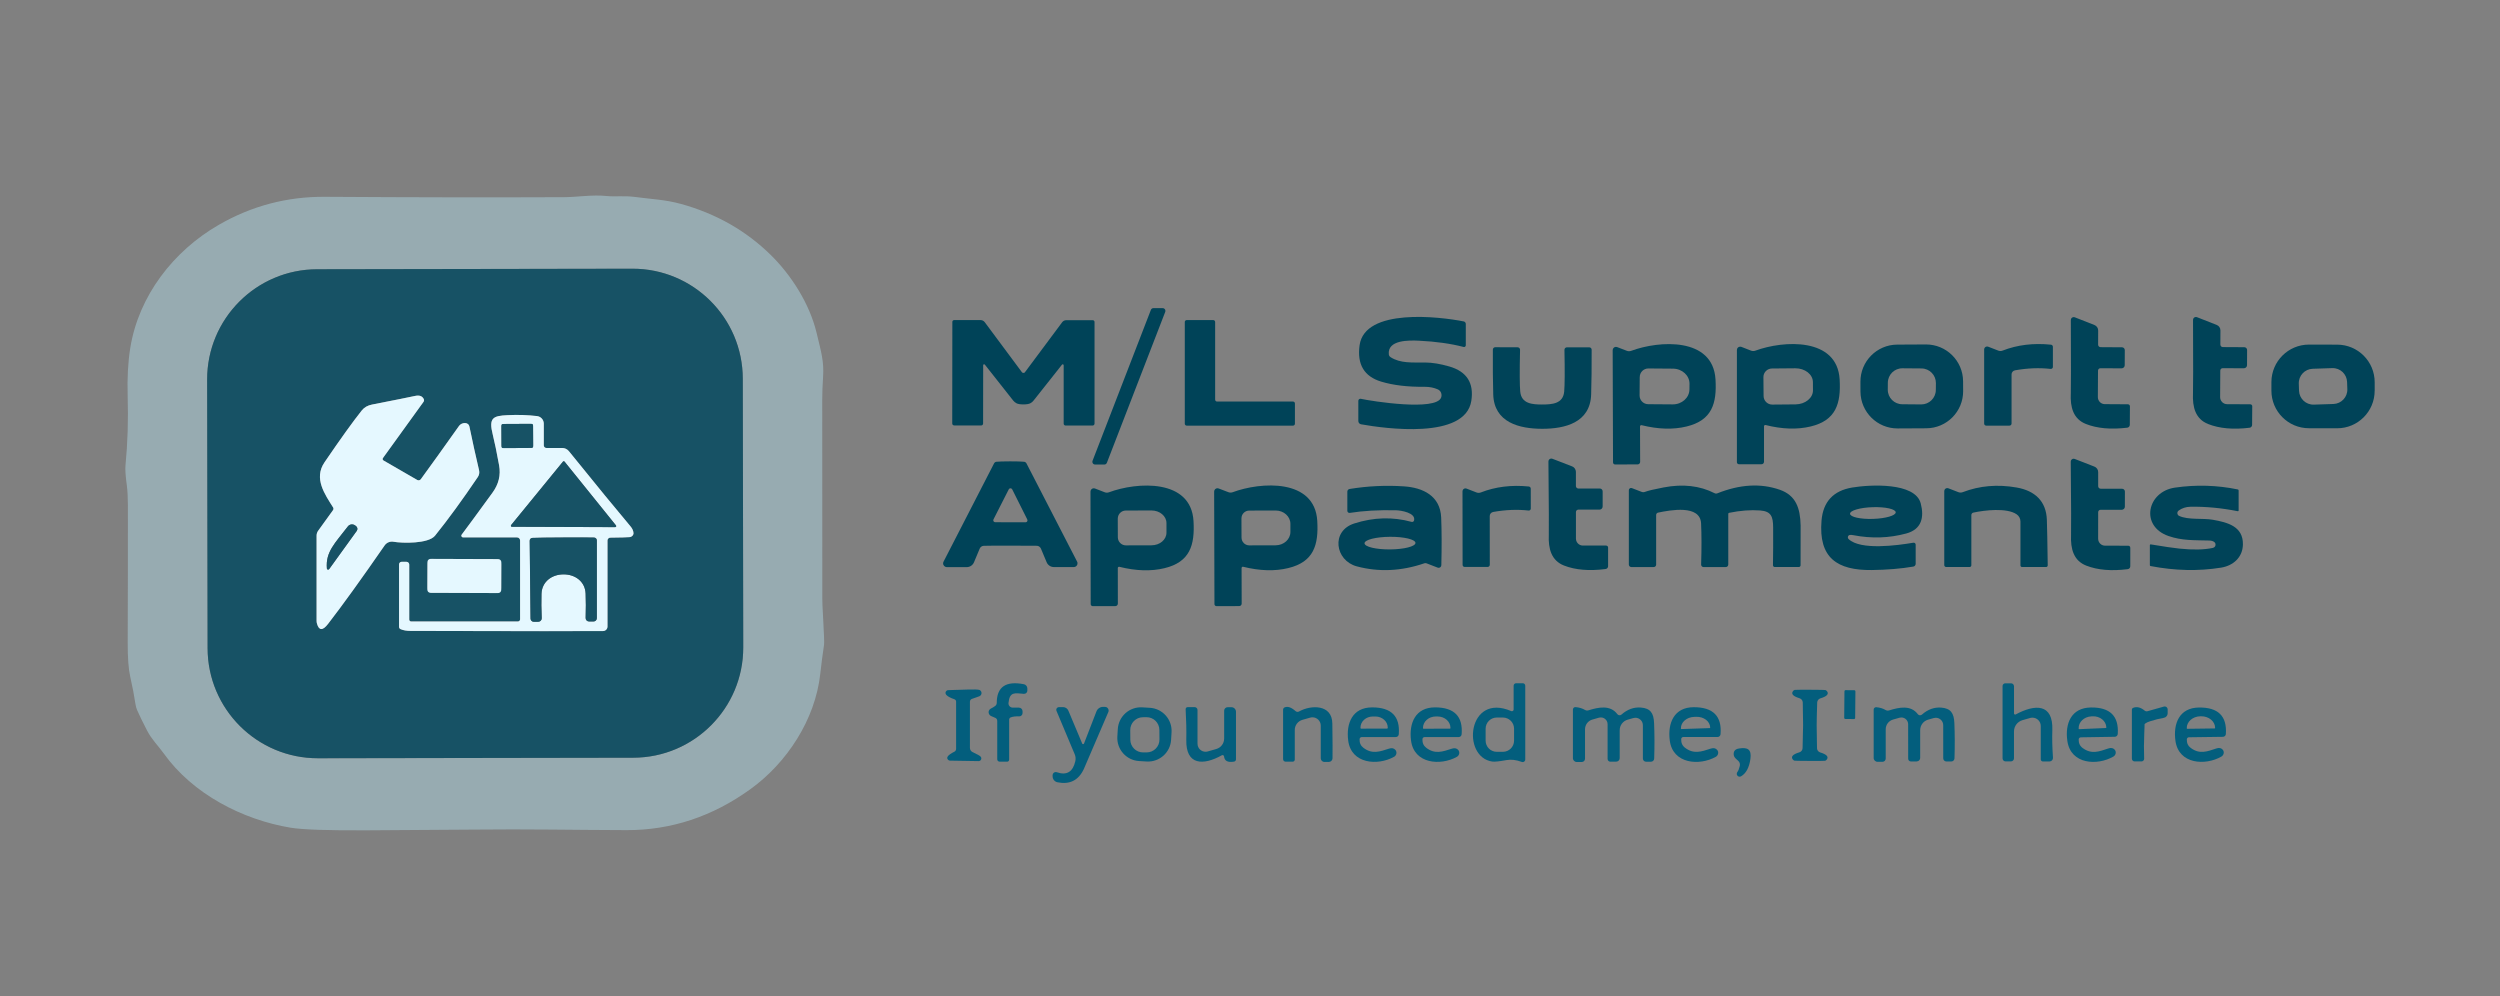 <svg xmlns="http://www.w3.org/2000/svg" width="133" height="53" viewBox="0 0 133 53" fill="none"><rect x="0" y="0" width="133" height="53" fill="#808080" stroke="none"/><g clip-path="url(#clip0_9_2164)"><path d="M43.838 34.306C43.758 34.847 43.691 35.363 43.638 35.851C43.372 38.274 41.87 40.583 39.912 41.99C37.895 43.443 35.702 44.168 33.336 44.163C30.628 44.157 28.09 44.101 25.151 44.135C24.292 44.145 22.42 44.157 19.535 44.173C17.441 44.184 16.081 44.138 15.456 44.033C12.898 43.606 10.252 42.241 8.709 40.081C8.418 39.672 8.077 39.353 7.825 38.866C7.592 38.418 7.417 38.057 7.298 37.784C7.254 37.684 7.225 37.579 7.209 37.472C7.143 37.024 7.049 36.535 6.929 36.006C6.836 35.594 6.791 34.987 6.794 34.186C6.803 31.762 6.806 29.326 6.804 26.878C6.803 26.447 6.784 26.095 6.747 25.821C6.678 25.32 6.655 24.966 6.676 24.759C6.791 23.585 6.83 22.355 6.792 21.073C6.764 20.112 6.81 19.256 6.931 18.508C7.378 15.737 9.228 13.352 11.632 11.966C13.382 10.955 15.268 10.456 17.289 10.47C22.029 10.501 26.27 10.507 30.012 10.49C30.658 10.488 31.542 10.35 32.237 10.425C32.743 10.479 33.195 10.4 33.787 10.479C34.633 10.592 35.395 10.619 36.231 10.85C38.1 11.368 39.691 12.273 41.005 13.565C42.091 14.631 43.07 16.151 43.444 17.714C43.687 18.726 43.845 19.225 43.787 20.07C43.758 20.492 43.743 20.898 43.743 21.289C43.748 28.303 43.75 31.831 43.747 31.875C43.742 31.952 43.76 32.357 43.801 33.09C43.841 33.8 43.854 34.206 43.839 34.305L43.838 34.306ZM39.516 20.147C39.511 16.91 36.881 14.29 33.644 14.296L16.871 14.325C13.634 14.33 11.014 16.96 11.019 20.197L11.044 34.488C11.049 37.726 13.679 40.345 16.916 40.34L33.689 40.311C36.926 40.305 39.546 37.676 39.541 34.439L39.516 20.147Z" fill="#97ABB1"></path><path d="M39.541 34.438C39.546 37.675 36.927 40.304 33.689 40.31L16.916 40.339C13.679 40.344 11.05 37.725 11.044 34.487L11.02 20.196C11.014 16.959 13.634 14.329 16.871 14.324L33.644 14.295C36.881 14.29 39.511 16.909 39.516 20.146L39.541 34.438ZM20.372 24.366L22.531 21.376C22.561 21.334 22.567 21.279 22.545 21.233C22.468 21.069 22.314 21.011 22.082 21.062C21.754 21.134 20.993 21.287 19.799 21.52C19.561 21.565 19.377 21.671 19.244 21.837C18.779 22.421 18.117 23.341 17.262 24.597C16.68 25.453 17.279 26.293 17.719 26.993C17.747 27.038 17.746 27.096 17.715 27.141L16.925 28.236C16.87 28.311 16.841 28.402 16.841 28.496V33.028C16.841 33.079 16.848 33.131 16.863 33.18C16.971 33.555 17.167 33.56 17.45 33.193C18.217 32.2 19.221 30.808 20.463 29.015C20.568 28.864 20.751 28.788 20.932 28.821C21.399 28.905 22.789 28.935 23.144 28.496C23.833 27.642 24.592 26.602 25.421 25.375C25.492 25.272 25.515 25.142 25.486 25.02C25.3 24.225 25.13 23.452 24.975 22.702C24.917 22.421 24.555 22.471 24.422 22.655C23.576 23.848 22.897 24.793 22.388 25.492C22.343 25.553 22.261 25.571 22.197 25.534L20.4 24.495C20.356 24.471 20.342 24.415 20.367 24.372C20.368 24.37 20.37 24.367 20.372 24.365L20.372 24.366ZM24.562 28.441C24.53 28.482 24.539 28.541 24.581 28.572C24.598 28.584 24.618 28.591 24.638 28.591H27.506C27.597 28.591 27.669 28.665 27.669 28.756V32.946C27.669 33.01 27.617 33.063 27.553 33.063H21.871C21.817 33.063 21.773 33.018 21.773 32.963V30.039C21.773 29.956 21.705 29.889 21.622 29.889H21.367C21.291 29.889 21.229 29.951 21.229 30.027V33.35C21.229 33.403 21.261 33.451 21.31 33.472C21.456 33.534 21.636 33.566 21.85 33.566C27.922 33.581 31.333 33.583 32.085 33.572C32.215 33.57 32.319 33.464 32.319 33.334V28.754C32.319 28.672 32.386 28.605 32.468 28.604C33.025 28.598 33.368 28.588 33.498 28.575C33.619 28.564 33.71 28.466 33.703 28.357C33.694 28.236 33.641 28.118 33.542 28.002C32.827 27.153 31.733 25.82 30.262 23.999C30.175 23.894 30.047 23.833 29.911 23.833H29.065C28.991 23.833 28.93 23.772 28.93 23.698V22.541C28.93 22.334 28.775 22.16 28.569 22.136C28.079 22.078 27.559 22.062 27.008 22.087C26.225 22.123 25.988 22.226 26.216 23.127C26.316 23.529 26.428 24.072 26.552 24.757C26.646 25.276 26.529 25.762 26.199 26.213C25.352 27.377 24.806 28.12 24.562 28.442V28.441ZM26.67 30.038C26.67 29.876 26.54 29.744 26.378 29.744L23.035 29.733C22.872 29.733 22.741 29.863 22.741 30.025L22.736 31.245C22.736 31.407 22.866 31.539 23.028 31.539L26.372 31.551C26.534 31.551 26.666 31.421 26.666 31.259L26.67 30.038Z" fill="#175265"></path><path d="M61.363 16.392H61.855C61.935 16.392 62.001 16.458 62.001 16.538C62.001 16.556 61.997 16.574 61.991 16.59L58.886 24.62C58.865 24.677 58.81 24.714 58.75 24.714H58.259C58.178 24.714 58.113 24.649 58.113 24.568C58.113 24.55 58.116 24.533 58.123 24.516L61.227 16.486C61.248 16.43 61.303 16.392 61.363 16.392Z" fill="#004358"></path><path d="M77.866 18.459C77.179 18.28 76.389 18.169 75.495 18.126C74.962 18.1 73.803 18.074 73.885 18.856C73.892 18.914 73.924 18.965 73.972 18.997C74.492 19.338 75.135 19.281 75.812 19.285C76.197 19.287 76.627 19.358 77.103 19.496C78.032 19.764 78.422 20.374 78.274 21.325C77.949 23.403 73.66 22.796 72.409 22.573C72.325 22.558 72.264 22.486 72.263 22.401V21.323C72.263 21.262 72.313 21.214 72.373 21.214C72.381 21.214 72.389 21.215 72.396 21.216C72.989 21.347 76.395 21.88 76.667 21.152C76.732 20.978 76.655 20.787 76.491 20.715C76.284 20.622 76.049 20.577 75.787 20.578C74.884 20.587 74.115 20.495 73.478 20.302C72.572 20.028 72.189 19.383 72.33 18.368C72.604 16.375 76.573 16.84 77.871 17.1C77.934 17.113 77.98 17.168 77.98 17.233V18.369C77.98 18.42 77.939 18.462 77.888 18.462C77.88 18.462 77.872 18.461 77.865 18.458L77.866 18.459Z" fill="#004358"></path><path d="M113.312 21.614L113.306 22.602C113.305 22.679 113.247 22.744 113.171 22.753C112.302 22.858 111.568 22.793 110.968 22.555C110.303 22.29 110.128 21.672 110.167 20.921C110.177 20.702 110.178 19.403 110.168 17.022C110.168 16.938 110.238 16.869 110.323 16.869C110.342 16.869 110.36 16.873 110.378 16.88L111.427 17.292C111.546 17.34 111.624 17.455 111.623 17.584L111.62 18.337C111.62 18.409 111.678 18.468 111.752 18.469L112.891 18.476C112.973 18.476 113.039 18.544 113.039 18.626L113.035 19.43C113.035 19.522 112.96 19.596 112.867 19.596L111.743 19.59C111.673 19.59 111.615 19.646 111.614 19.716L111.606 21.127C111.606 21.332 111.769 21.498 111.973 21.5L113.204 21.508C113.263 21.508 113.312 21.555 113.312 21.614Z" fill="#004358"></path><path d="M119.819 21.614L119.812 22.604C119.812 22.682 119.754 22.748 119.678 22.756C118.806 22.862 118.071 22.796 117.472 22.558C116.805 22.294 116.631 21.674 116.667 20.923C116.678 20.703 116.679 19.401 116.669 17.016C116.669 16.931 116.739 16.863 116.824 16.863C116.842 16.863 116.861 16.867 116.879 16.874L117.929 17.286C118.05 17.334 118.128 17.451 118.127 17.579L118.123 18.332C118.123 18.405 118.181 18.464 118.255 18.465L119.396 18.471C119.479 18.471 119.546 18.538 119.546 18.622C119.546 18.622 119.546 18.622 119.546 18.623L119.542 19.427C119.542 19.519 119.466 19.593 119.373 19.593L118.249 19.587C118.178 19.587 118.119 19.643 118.119 19.714C118.119 19.714 118.119 19.715 118.119 19.715L118.111 21.127C118.109 21.332 118.273 21.5 118.477 21.502C118.477 21.502 118.478 21.502 118.479 21.502L119.713 21.508C119.773 21.508 119.821 21.555 119.821 21.614H119.819Z" fill="#004358"></path><path d="M63.031 22.541V17.13C63.031 17.074 63.076 17.028 63.133 17.028H64.544C64.6 17.028 64.646 17.073 64.646 17.13V21.261C64.646 21.317 64.691 21.363 64.748 21.363H68.789C68.844 21.363 68.89 21.408 68.89 21.464V22.542C68.89 22.598 68.845 22.644 68.789 22.644H63.133C63.077 22.644 63.031 22.599 63.031 22.542V22.541Z" fill="#004358"></path><path d="M54.446 19.84C54.463 19.84 54.478 19.838 54.492 19.832C54.505 19.827 54.516 19.817 54.526 19.804C55.413 18.616 56.073 17.73 56.507 17.144C56.557 17.075 56.638 17.035 56.723 17.034H58.134C58.186 17.034 58.229 17.076 58.229 17.128V22.534C58.229 22.592 58.183 22.639 58.126 22.639H56.689C56.633 22.639 56.587 22.593 56.587 22.536V19.43C56.587 19.402 56.565 19.381 56.537 19.381C56.522 19.381 56.507 19.388 56.498 19.4L54.989 21.306C54.943 21.364 54.885 21.414 54.819 21.45C54.741 21.494 54.616 21.515 54.444 21.515C54.273 21.515 54.147 21.494 54.069 21.45C54.004 21.414 53.945 21.364 53.899 21.306L52.394 19.398C52.376 19.377 52.344 19.373 52.323 19.391C52.312 19.4 52.305 19.413 52.305 19.426L52.301 22.532C52.301 22.589 52.256 22.635 52.199 22.635L50.762 22.633C50.705 22.633 50.659 22.587 50.659 22.529L50.665 17.122C50.665 17.07 50.708 17.028 50.76 17.028L52.171 17.029C52.257 17.029 52.337 17.071 52.388 17.14C52.822 17.727 53.481 18.614 54.366 19.802C54.375 19.816 54.386 19.825 54.399 19.831C54.413 19.836 54.428 19.838 54.445 19.838L54.446 19.84Z" fill="#004358"></path><path d="M87.335 22.62C87.299 22.61 87.262 22.633 87.252 22.669C87.25 22.675 87.249 22.681 87.249 22.686L87.256 24.574C87.256 24.647 87.196 24.706 87.124 24.706L85.923 24.71C85.863 24.71 85.814 24.662 85.813 24.602L85.794 18.631C85.793 18.534 85.87 18.455 85.966 18.453C85.988 18.453 86.011 18.457 86.032 18.465L86.547 18.663C86.621 18.692 86.703 18.692 86.777 18.665C88.264 18.11 91.132 17.925 91.265 20.186C91.341 21.465 91.079 22.362 89.723 22.69C89.013 22.863 88.217 22.839 87.335 22.62ZM87.233 20.058L87.226 21.04C87.225 21.294 87.429 21.502 87.683 21.503L88.989 21.513C89.476 21.516 89.874 21.161 89.878 20.719L89.882 20.418C89.885 19.977 89.491 19.616 89.003 19.612C89.003 19.612 89.003 19.612 89.002 19.612L87.696 19.602C87.442 19.601 87.235 19.805 87.234 20.059L87.233 20.058Z" fill="#004358"></path><path d="M93.931 22.612C93.895 22.602 93.858 22.625 93.848 22.661C93.846 22.667 93.845 22.673 93.845 22.679V24.566C93.845 24.639 93.786 24.698 93.713 24.698H92.513C92.452 24.698 92.403 24.649 92.403 24.588V18.617C92.403 18.521 92.48 18.443 92.576 18.442C92.598 18.442 92.62 18.445 92.641 18.453L93.156 18.654C93.23 18.682 93.313 18.683 93.386 18.655C94.874 18.106 97.742 17.93 97.87 20.191C97.941 21.47 97.677 22.366 96.32 22.69C95.609 22.86 94.813 22.834 93.932 22.612H93.931ZM93.814 20.066L93.823 21.068C93.825 21.322 94.032 21.526 94.286 21.524L95.523 21.513C96.038 21.509 96.454 21.173 96.45 20.763L96.447 20.326C96.443 19.916 96.022 19.588 95.507 19.593L94.269 19.604C94.015 19.606 93.811 19.813 93.813 20.067L93.814 20.066Z" fill="#004358"></path><path d="M104.439 20.806C104.444 21.893 103.568 22.779 102.481 22.785L100.956 22.793C99.869 22.798 98.984 21.922 98.977 20.835L98.975 20.312C98.969 19.225 99.846 18.339 100.932 18.333L102.457 18.325C103.544 18.32 104.43 19.196 104.436 20.283L104.439 20.806ZM102.99 20.381C102.993 19.954 102.65 19.605 102.224 19.601L101.213 19.593C100.785 19.589 100.437 19.932 100.433 20.359L100.43 20.726C100.426 21.154 100.769 21.502 101.196 21.506L102.207 21.515C102.634 21.518 102.983 21.175 102.986 20.748L102.99 20.381Z" fill="#004358"></path><path d="M109.101 19.627C108.494 19.558 107.859 19.583 107.197 19.701C107.092 19.721 107.015 19.812 107.015 19.918V22.532C107.015 22.594 106.965 22.644 106.903 22.644H105.666C105.606 22.644 105.557 22.595 105.557 22.536V18.59C105.557 18.503 105.627 18.433 105.714 18.433C105.734 18.433 105.753 18.437 105.771 18.444L106.31 18.653C106.384 18.681 106.466 18.681 106.541 18.651C107.32 18.346 108.176 18.242 109.111 18.337C109.169 18.343 109.214 18.392 109.214 18.451V19.522C109.214 19.578 109.168 19.625 109.111 19.625C109.107 19.625 109.103 19.625 109.099 19.625L109.101 19.627Z" fill="#004358"></path><path d="M126.332 20.792C126.33 21.894 125.434 22.787 124.332 22.785L122.832 22.782C121.73 22.78 120.838 21.885 120.839 20.782V20.325C120.842 19.223 121.738 18.331 122.84 18.332L124.34 18.335C125.442 18.337 126.334 19.232 126.333 20.335V20.792H126.332ZM124.865 20.323C124.851 19.901 124.498 19.57 124.077 19.584L123.034 19.619C122.613 19.633 122.282 19.986 122.296 20.408L122.308 20.788C122.323 21.209 122.676 21.54 123.097 21.526L124.14 21.492C124.561 21.478 124.892 21.125 124.878 20.703L124.865 20.323Z" fill="#004358"></path><path d="M82.044 21.519C82.567 21.519 83.153 21.485 83.215 20.834C83.246 20.496 83.251 19.755 83.229 18.611C83.227 18.539 83.284 18.48 83.355 18.478C83.356 18.478 83.357 18.478 83.359 18.478H84.549C84.619 18.478 84.676 18.535 84.676 18.605C84.679 19.525 84.67 20.319 84.649 20.986C84.603 22.494 83.244 22.814 82.042 22.812C80.841 22.81 79.483 22.487 79.44 20.98C79.421 20.313 79.414 19.518 79.42 18.599C79.42 18.529 79.476 18.472 79.546 18.472L80.737 18.476C80.808 18.476 80.867 18.534 80.867 18.606C80.867 18.607 80.867 18.608 80.867 18.609C80.841 19.754 80.845 20.494 80.876 20.832C80.937 21.482 81.522 21.52 82.045 21.52L82.044 21.519Z" fill="#004358"></path><path d="M20.4 24.496L22.198 25.535C22.262 25.572 22.344 25.554 22.388 25.493C22.899 24.794 23.577 23.848 24.423 22.656C24.556 22.471 24.918 22.422 24.976 22.703C25.13 23.453 25.3 24.226 25.487 25.021C25.516 25.143 25.492 25.273 25.422 25.376C24.593 26.603 23.833 27.643 23.145 28.497C22.79 28.936 21.401 28.905 20.932 28.821C20.752 28.789 20.569 28.865 20.463 29.016C19.222 30.809 18.218 32.201 17.451 33.193C17.168 33.56 16.972 33.555 16.864 33.181C16.849 33.132 16.842 33.08 16.842 33.029V28.497C16.842 28.403 16.871 28.312 16.926 28.236L17.715 27.142C17.747 27.097 17.749 27.039 17.72 26.994C17.279 26.294 16.68 25.454 17.262 24.598C18.118 23.342 18.779 22.422 19.245 21.838C19.377 21.672 19.561 21.566 19.799 21.521C20.993 21.287 21.755 21.135 22.083 21.063C22.314 21.013 22.469 21.07 22.546 21.234C22.567 21.28 22.562 21.335 22.532 21.377L20.373 24.367C20.345 24.408 20.354 24.465 20.395 24.493C20.397 24.495 20.4 24.495 20.401 24.497L20.4 24.496ZM17.51 30.277L18.981 28.239C19.038 28.159 19.021 28.046 18.939 27.987L18.887 27.949C18.765 27.861 18.596 27.887 18.505 28.006C17.819 28.904 17.314 29.354 17.389 30.243C17.391 30.279 17.424 30.306 17.46 30.304C17.48 30.302 17.498 30.292 17.509 30.276L17.51 30.277Z" fill="#E5F8FF"></path><path d="M24.562 28.441C24.806 28.12 25.351 27.377 26.199 26.212C26.529 25.761 26.647 25.276 26.552 24.756C26.428 24.071 26.317 23.528 26.216 23.126C25.988 22.224 26.226 22.122 27.008 22.086C27.559 22.06 28.079 22.077 28.569 22.135C28.776 22.159 28.93 22.333 28.93 22.541V23.697C28.93 23.771 28.991 23.832 29.065 23.832H29.911C30.046 23.832 30.175 23.893 30.262 23.998C31.733 25.819 32.826 27.152 33.542 28.001C33.64 28.117 33.694 28.236 33.702 28.356C33.71 28.466 33.62 28.563 33.498 28.575C33.368 28.587 33.025 28.597 32.468 28.603C32.386 28.603 32.319 28.671 32.319 28.753V33.333C32.319 33.463 32.215 33.569 32.085 33.571C31.333 33.582 27.922 33.58 21.85 33.565C21.637 33.565 21.456 33.534 21.309 33.471C21.261 33.45 21.229 33.402 21.229 33.349V30.026C21.229 29.95 21.291 29.888 21.367 29.888H21.622C21.705 29.888 21.772 29.955 21.772 30.038V32.962C21.772 33.017 21.817 33.062 21.871 33.062H27.553C27.617 33.062 27.669 33.01 27.669 32.945V28.755C27.669 28.664 27.596 28.59 27.506 28.59H24.638C24.586 28.59 24.543 28.548 24.543 28.496C24.543 28.475 24.55 28.456 24.562 28.44V28.441ZM28.36 22.682C28.36 22.608 28.299 22.548 28.224 22.549L26.807 22.555C26.733 22.555 26.673 22.617 26.674 22.691L26.679 23.705C26.679 23.779 26.74 23.84 26.814 23.839L28.231 23.832C28.306 23.832 28.366 23.771 28.365 23.696L28.36 22.682ZM27.191 27.934C27.172 27.958 27.175 27.992 27.199 28.012C27.209 28.02 27.221 28.024 27.234 28.024L32.728 28.043C32.759 28.043 32.783 28.018 32.783 27.987C32.783 27.974 32.778 27.962 32.77 27.952L30.035 24.559C30.015 24.535 29.981 24.531 29.957 24.55C29.954 24.552 29.952 24.555 29.949 24.557L27.191 27.933L27.191 27.934ZM29.976 30.556C30.599 30.552 31.128 30.937 31.154 31.576C31.17 31.966 31.171 32.399 31.156 32.874C31.153 32.975 31.231 33.059 31.332 33.062C31.334 33.062 31.337 33.062 31.338 33.062H31.577C31.674 33.062 31.753 32.984 31.753 32.886V28.749C31.753 28.667 31.688 28.6 31.607 28.598C31.361 28.59 30.814 28.589 29.965 28.594C29.118 28.598 28.57 28.605 28.323 28.616C28.243 28.62 28.18 28.687 28.181 28.768L28.225 32.906C28.225 33.003 28.306 33.081 28.403 33.08L28.641 33.077C28.742 33.077 28.822 32.993 28.822 32.892C28.822 32.891 28.822 32.888 28.822 32.886C28.801 32.411 28.798 31.978 28.809 31.589C28.829 30.949 29.353 30.559 29.977 30.556H29.976Z" fill="#E5F8FF"></path><path d="M28.284 22.548L26.748 22.556C26.706 22.556 26.673 22.59 26.673 22.631L26.679 23.764C26.679 23.806 26.713 23.839 26.755 23.839L28.29 23.831C28.332 23.831 28.365 23.797 28.365 23.755L28.359 22.623C28.359 22.581 28.325 22.547 28.284 22.548Z" fill="#175265"></path><path d="M85.551 29.13V30.121C85.551 30.198 85.493 30.264 85.416 30.273C84.546 30.384 83.81 30.322 83.209 30.088C82.54 29.827 82.363 29.208 82.396 28.456C82.406 28.236 82.398 26.934 82.376 24.549C82.376 24.465 82.444 24.395 82.529 24.395C82.548 24.395 82.567 24.398 82.585 24.405L83.638 24.812C83.758 24.859 83.838 24.975 83.838 25.104V25.857C83.838 25.93 83.897 25.989 83.97 25.989H85.111C85.194 25.989 85.261 26.057 85.261 26.14V26.945C85.261 27.037 85.186 27.112 85.093 27.112H83.969C83.898 27.112 83.84 27.169 83.84 27.24V28.653C83.84 28.858 84.006 29.024 84.209 29.024H85.444C85.503 29.024 85.552 29.072 85.552 29.13H85.551Z" fill="#004358"></path><path d="M113.332 29.138L113.331 30.127C113.331 30.205 113.272 30.27 113.196 30.279C112.327 30.389 111.592 30.327 110.992 30.092C110.322 29.831 110.147 29.213 110.18 28.46C110.191 28.242 110.185 26.941 110.164 24.559C110.164 24.474 110.232 24.405 110.317 24.404C110.337 24.404 110.355 24.408 110.374 24.415L111.424 24.824C111.544 24.871 111.623 24.987 111.623 25.115V25.866C111.623 25.94 111.682 25.999 111.755 25.999L112.894 26.001C112.978 26.001 113.045 26.068 113.045 26.151L113.043 26.955C113.043 27.047 112.968 27.121 112.875 27.121L111.751 27.12C111.68 27.12 111.623 27.177 111.623 27.248L111.621 28.66C111.621 28.864 111.786 29.03 111.99 29.03L113.223 29.032C113.282 29.032 113.331 29.08 113.331 29.138H113.332Z" fill="#004358"></path><path d="M53.744 24.544C54.098 24.544 54.343 24.551 54.482 24.566C54.536 24.572 54.583 24.604 54.608 24.652L57.302 29.878C57.353 29.976 57.315 30.095 57.217 30.145C57.189 30.16 57.157 30.168 57.125 30.168H56.067C55.898 30.168 55.747 30.067 55.682 29.913L55.377 29.185C55.339 29.098 55.255 29.038 55.16 29.035C55.043 29.03 54.573 29.029 53.749 29.029C52.925 29.029 52.454 29.031 52.337 29.037C52.242 29.041 52.157 29.099 52.12 29.187L51.816 29.914C51.751 30.069 51.599 30.171 51.431 30.171H50.373C50.262 30.171 50.173 30.081 50.173 29.972C50.173 29.941 50.18 29.911 50.195 29.883L52.884 24.653C52.908 24.605 52.955 24.573 53.009 24.566C53.147 24.552 53.393 24.545 53.746 24.544H53.744ZM52.854 27.631C52.828 27.681 52.848 27.744 52.898 27.77C52.913 27.778 52.929 27.782 52.946 27.782L54.559 27.786C54.616 27.786 54.662 27.74 54.662 27.682C54.662 27.666 54.659 27.651 54.651 27.636L53.85 26.035C53.824 25.983 53.763 25.963 53.712 25.988C53.692 25.997 53.676 26.013 53.666 26.033L52.854 27.63V27.631Z" fill="#004358"></path><path d="M27.191 27.934L29.95 24.558C29.97 24.535 30.005 24.533 30.028 24.552C30.03 24.555 30.033 24.557 30.035 24.56L32.77 27.953C32.79 27.977 32.786 28.012 32.762 28.031C32.752 28.039 32.74 28.044 32.728 28.044L27.234 28.025C27.203 28.025 27.179 28 27.179 27.969C27.179 27.957 27.183 27.944 27.191 27.935V27.934Z" fill="#175265"></path><path d="M66.138 30.152C66.102 30.143 66.065 30.165 66.055 30.201C66.053 30.207 66.052 30.214 66.052 30.219L66.057 32.111C66.057 32.184 65.999 32.243 65.927 32.244C65.927 32.244 65.926 32.244 65.925 32.244L64.718 32.247C64.658 32.247 64.609 32.199 64.609 32.138L64.593 26.149C64.593 26.051 64.673 25.974 64.77 25.974C64.79 25.974 64.811 25.978 64.83 25.986L65.349 26.184C65.423 26.212 65.505 26.213 65.579 26.186C67.07 25.63 69.946 25.446 70.079 27.713C70.153 28.996 69.891 29.896 68.531 30.223C67.818 30.396 67.019 30.372 66.136 30.152L66.138 30.152ZM66.045 27.575L66.049 28.601C66.049 28.828 66.233 29.014 66.461 29.014L67.866 29.01C68.299 29.009 68.649 28.691 68.65 28.3V27.869C68.65 27.477 68.298 27.159 67.866 27.159C67.866 27.159 67.865 27.159 67.864 27.159L66.458 27.163C66.231 27.163 66.046 27.347 66.046 27.575L66.045 27.575Z" fill="#004358"></path><path d="M75.227 27.689C75.335 27.284 74.537 27.152 74.265 27.146C73.342 27.126 72.524 27.173 71.809 27.286C71.748 27.296 71.689 27.253 71.679 27.19C71.679 27.185 71.678 27.179 71.678 27.174V26.156C71.678 26.085 71.729 26.024 71.8 26.013C72.761 25.856 73.727 25.81 74.696 25.875C75.698 25.942 76.623 26.376 76.671 27.536C76.7 28.257 76.703 29.101 76.679 30.068C76.677 30.147 76.612 30.21 76.534 30.208C76.517 30.208 76.5 30.205 76.484 30.198L75.89 29.968C75.853 29.955 75.813 29.954 75.776 29.967C74.549 30.388 73.351 30.443 72.18 30.13C71.028 29.821 70.789 28.25 72.048 27.848C73.083 27.516 74.099 27.489 75.097 27.764C75.153 27.779 75.212 27.746 75.227 27.69C75.227 27.69 75.227 27.69 75.227 27.689ZM75.303 28.884C75.302 28.698 74.694 28.552 73.945 28.558C73.197 28.563 72.591 28.718 72.593 28.903C72.594 29.089 73.202 29.235 73.95 29.229C74.698 29.224 75.304 29.069 75.303 28.884Z" fill="#004358"></path><path d="M95.792 30.071C95.792 30.124 95.747 30.166 95.695 30.166H94.416C94.364 30.166 94.322 30.123 94.322 30.071C94.322 30.071 94.322 30.07 94.322 30.069C94.332 29.45 94.336 28.779 94.331 28.055C94.328 27.476 94.222 27.203 93.646 27.157C93.139 27.118 92.586 27.16 91.985 27.283C91.961 27.29 91.944 27.31 91.944 27.334V30.036C91.944 30.108 91.884 30.168 91.811 30.168H90.628C90.558 30.168 90.5 30.11 90.5 30.039C90.5 30.037 90.5 30.036 90.5 30.035C90.527 29.189 90.526 28.459 90.498 27.848C90.452 26.832 88.857 27.138 88.209 27.271C88.15 27.283 88.108 27.335 88.107 27.396V30.04C88.107 30.11 88.049 30.167 87.979 30.167H86.786C86.713 30.167 86.654 30.107 86.654 30.035V26.081C86.654 26.014 86.708 25.96 86.774 25.96C86.788 25.96 86.803 25.963 86.817 25.968L87.335 26.168C87.392 26.19 87.456 26.19 87.513 26.168C87.672 26.106 88.001 26.027 88.501 25.932C89.525 25.735 90.429 25.837 91.215 26.238C91.262 26.262 91.318 26.265 91.366 26.244C92.564 25.765 93.67 25.701 94.683 26.054C95.535 26.351 95.774 27.019 95.793 27.957C95.794 28.032 95.794 28.736 95.791 30.069L95.792 30.071Z" fill="#004358"></path><path d="M98.401 28.461C98.333 28.478 98.293 28.547 98.309 28.616C98.316 28.639 98.327 28.66 98.345 28.677C98.976 29.287 100.95 29.016 101.79 28.872C101.848 28.862 101.903 28.901 101.912 28.959C101.913 28.965 101.914 28.971 101.914 28.977V29.993C101.914 30.067 101.862 30.13 101.79 30.142C101.141 30.254 100.405 30.315 99.585 30.326C97.734 30.348 96.74 29.679 96.905 27.696C96.989 26.69 97.534 26.104 98.539 25.936C99.477 25.78 101.888 25.646 102.183 26.782C102.375 27.52 102.235 28.158 101.411 28.382C100.502 28.628 99.564 28.659 98.599 28.472C98.51 28.455 98.445 28.451 98.402 28.462L98.401 28.461ZM100.852 27.255C100.847 27.082 100.298 26.96 99.627 26.982C98.956 27.003 98.416 27.159 98.422 27.332C98.427 27.505 98.976 27.627 99.647 27.605C100.317 27.584 100.857 27.427 100.852 27.255Z" fill="#004358"></path><path d="M104.78 30.165H103.535C103.48 30.165 103.435 30.12 103.435 30.065V26.126C103.435 26.037 103.507 25.965 103.596 25.966C103.615 25.966 103.634 25.97 103.652 25.977L104.185 26.183C104.26 26.212 104.343 26.212 104.418 26.183C105.313 25.839 106.27 25.757 107.288 25.936C108.258 26.107 108.857 26.662 108.893 27.65C108.908 28.072 108.923 28.882 108.939 30.077C108.939 30.125 108.902 30.165 108.854 30.166C108.854 30.166 108.853 30.166 108.852 30.166H107.575C107.527 30.166 107.488 30.127 107.488 30.079V27.744C107.488 27.59 107.412 27.447 107.285 27.361C106.762 27.002 105.575 27.141 104.981 27.271C104.92 27.283 104.876 27.338 104.876 27.401V30.071C104.876 30.123 104.834 30.166 104.782 30.166L104.78 30.165Z" fill="#004358"></path><path d="M119.055 26.04C119.078 26.046 119.095 26.066 119.095 26.09V27.16C119.095 27.181 119.079 27.197 119.058 27.197C119.055 27.197 119.053 27.197 119.051 27.197C118.185 27.025 117.347 26.946 116.535 26.959C116.292 26.964 116.081 27.032 115.902 27.164C115.828 27.218 115.812 27.32 115.866 27.394C115.882 27.416 115.904 27.434 115.929 27.445C116.411 27.672 117.196 27.558 117.715 27.65C118.513 27.79 119.337 28.006 119.323 28.959C119.313 29.664 118.792 30.098 118.16 30.199C116.958 30.392 115.707 30.364 114.408 30.114C114.387 30.11 114.372 30.091 114.372 30.069V29.001C114.372 28.979 114.388 28.961 114.411 28.961C114.413 28.961 114.415 28.961 114.418 28.961C115.12 29.079 115.63 29.153 115.949 29.186C116.672 29.261 117.265 29.248 117.728 29.148C117.824 29.127 117.885 29.033 117.864 28.936C117.855 28.897 117.833 28.861 117.801 28.836C117.737 28.786 117.646 28.759 117.527 28.756C116.723 28.734 116.085 28.766 115.366 28.517C113.843 27.991 114.219 26.157 115.709 25.941C116.834 25.778 117.95 25.811 119.056 26.039L119.055 26.04Z" fill="#004358"></path><path d="M59.553 30.154C59.516 30.145 59.479 30.167 59.469 30.203C59.468 30.209 59.467 30.215 59.467 30.221L59.47 32.113C59.47 32.185 59.411 32.245 59.339 32.245L58.136 32.248C58.076 32.248 58.026 32.2 58.025 32.14C58.025 32.14 58.025 32.139 58.025 32.139L58.014 26.153C58.014 26.056 58.092 25.977 58.188 25.976C58.21 25.976 58.231 25.98 58.252 25.988L58.769 26.188C58.844 26.217 58.926 26.217 59 26.189C60.489 25.634 63.364 25.454 63.495 27.721C63.57 29.003 63.305 29.901 61.948 30.228C61.234 30.4 60.436 30.375 59.553 30.155V30.154ZM59.465 27.59L59.469 28.584C59.469 28.821 59.661 29.014 59.898 29.014L61.263 29.01C61.702 29.009 62.056 28.709 62.056 28.34V27.827C62.056 27.457 61.701 27.157 61.262 27.157H61.26L59.895 27.16C59.658 27.16 59.466 27.352 59.466 27.59H59.465Z" fill="#004358"></path><path d="M81.437 27.058C81.437 27.114 81.392 27.161 81.336 27.161C81.333 27.161 81.328 27.161 81.325 27.161C80.721 27.094 80.091 27.119 79.434 27.237C79.33 27.257 79.254 27.347 79.254 27.453L79.257 30.047C79.257 30.108 79.21 30.159 79.148 30.16C79.148 30.16 79.147 30.16 79.146 30.16L77.919 30.161C77.859 30.161 77.81 30.113 77.81 30.053L77.805 26.136C77.805 26.05 77.876 25.981 77.963 25.981C77.981 25.981 78 25.985 78.018 25.992L78.553 26.2C78.627 26.227 78.709 26.227 78.783 26.197C79.556 25.895 80.406 25.789 81.335 25.882C81.392 25.889 81.436 25.937 81.436 25.995L81.438 27.058H81.437Z" fill="#004358"></path><path d="M17.51 30.277C17.489 30.307 17.447 30.314 17.417 30.292C17.401 30.281 17.391 30.263 17.39 30.244C17.315 29.354 17.819 28.905 18.506 28.006C18.597 27.887 18.766 27.862 18.888 27.95L18.94 27.988C19.021 28.047 19.039 28.159 18.982 28.24L17.511 30.278L17.51 30.277Z" fill="#175265"></path><path d="M29.964 28.595C30.813 28.59 31.36 28.591 31.606 28.599C31.687 28.601 31.752 28.668 31.752 28.75V32.887C31.752 32.985 31.673 33.063 31.576 33.063H31.338C31.237 33.063 31.155 32.982 31.155 32.881C31.155 32.879 31.155 32.877 31.155 32.875C31.171 32.4 31.17 31.967 31.154 31.577C31.127 30.938 30.599 30.553 29.975 30.557C29.351 30.561 28.828 30.95 28.807 31.59C28.795 31.979 28.799 32.412 28.819 32.887C28.823 32.988 28.745 33.073 28.645 33.078C28.643 33.078 28.64 33.078 28.638 33.078L28.4 33.081C28.303 33.081 28.223 33.004 28.223 32.907L28.178 28.769C28.177 28.688 28.24 28.62 28.321 28.617C28.568 28.606 29.116 28.599 29.962 28.595H29.964Z" fill="#175265"></path><path d="M22.741 29.896L22.735 31.375C22.735 31.465 22.808 31.538 22.899 31.539L26.502 31.551C26.592 31.552 26.665 31.479 26.666 31.388L26.671 29.909C26.671 29.819 26.598 29.745 26.508 29.745L22.905 29.733C22.814 29.732 22.741 29.805 22.741 29.896Z" fill="#E5F8FF"></path><path d="M81.145 40.404C81.145 40.481 81.083 40.544 81.007 40.544C80.99 40.544 80.973 40.54 80.957 40.534C80.663 40.423 80.388 40.391 80.131 40.439C79.755 40.508 79.507 40.533 79.388 40.515C77.736 40.276 78.079 36.831 80.394 37.829C80.443 37.849 80.498 37.827 80.518 37.78C80.522 37.768 80.525 37.756 80.525 37.743V36.479C80.525 36.407 80.583 36.349 80.655 36.349H81.014C81.086 36.349 81.144 36.407 81.144 36.479V40.404H81.145ZM80.548 38.766C80.548 38.439 80.282 38.173 79.955 38.173H79.628C79.301 38.173 79.035 38.439 79.035 38.766V39.404C79.035 39.731 79.301 39.996 79.628 39.996H79.955C80.282 39.996 80.548 39.731 80.548 39.404V38.766Z" fill="#035E7D"></path><path d="M53.578 40.521H53.181C53.111 40.521 53.053 40.464 53.053 40.393V38.347C53.053 38.28 53.014 38.218 52.953 38.192C52.915 38.175 52.843 38.144 52.736 38.098C52.622 38.05 52.565 37.92 52.609 37.809C52.628 37.759 52.665 37.72 52.712 37.697C52.798 37.656 52.875 37.609 52.945 37.556C52.997 37.518 53.027 37.457 53.027 37.394C53.028 36.544 53.509 36.213 54.469 36.4C54.577 36.421 54.654 36.515 54.655 36.625V36.74C54.655 36.836 54.577 36.913 54.481 36.912C54.476 36.912 54.472 36.912 54.467 36.912C53.991 36.87 53.709 36.788 53.652 37.399C53.641 37.524 53.733 37.633 53.858 37.645C53.864 37.645 53.871 37.646 53.878 37.646H54.207C54.314 37.646 54.4 37.733 54.4 37.841V37.934C54.4 38.032 54.321 38.111 54.224 38.111C54.221 38.111 54.219 38.111 54.216 38.111C54.032 38.103 53.883 38.122 53.769 38.166C53.719 38.185 53.687 38.233 53.687 38.285V40.413C53.687 40.474 53.638 40.523 53.577 40.523L53.578 40.521Z" fill="#035E7D"></path><path d="M107.145 37.954C107.145 37.988 107.174 38.015 107.208 38.015C107.218 38.015 107.228 38.012 107.236 38.008C108.25 37.461 109.234 37.403 109.184 38.851C109.169 39.273 109.18 39.759 109.218 40.311C109.225 40.413 109.148 40.503 109.046 40.51C109.041 40.51 109.037 40.51 109.032 40.51H108.68C108.618 40.51 108.568 40.459 108.568 40.397V38.621C108.568 38.377 108.369 38.18 108.125 38.18C108.084 38.18 108.045 38.185 108.006 38.196L107.599 38.312C107.33 38.389 107.144 38.634 107.144 38.913V40.344C107.144 40.435 107.07 40.507 106.981 40.507H106.696C106.607 40.507 106.536 40.435 106.536 40.345V36.496C106.536 36.417 106.6 36.352 106.68 36.352H106.987C107.075 36.352 107.145 36.423 107.145 36.511V37.954Z" fill="#035E7D"></path><path d="M52.171 40.253C52.223 40.312 52.219 40.402 52.16 40.455C52.133 40.479 52.098 40.491 52.063 40.491L50.543 40.466C50.51 40.466 50.476 40.453 50.45 40.431C50.313 40.313 50.42 40.167 50.77 39.992C50.828 39.964 50.865 39.905 50.865 39.84V37.326C50.865 37.269 50.828 37.218 50.773 37.2C50.55 37.124 50.404 37.043 50.334 36.957C50.282 36.894 50.292 36.8 50.356 36.748C50.382 36.727 50.413 36.716 50.446 36.715C51.204 36.703 51.974 36.645 52.12 36.709C52.21 36.756 52.244 36.867 52.197 36.956C52.175 36.997 52.139 37.029 52.096 37.044L51.705 37.182C51.642 37.203 51.6 37.263 51.6 37.33V39.789C51.6 39.885 51.656 39.973 51.743 40.012C51.993 40.128 52.136 40.209 52.17 40.253H52.171Z" fill="#035E7D"></path><path d="M96.293 36.695C96.821 36.697 97.094 36.703 97.112 36.71C97.147 36.723 97.178 36.747 97.201 36.778C97.306 36.925 97.188 37.05 96.846 37.152C96.747 37.181 96.677 37.271 96.675 37.374C96.657 37.934 96.647 38.34 96.647 38.591C96.647 38.842 96.653 39.247 96.665 39.806C96.667 39.909 96.735 39.999 96.835 40.029C97.177 40.133 97.293 40.258 97.187 40.404C97.164 40.435 97.133 40.459 97.099 40.473C97.081 40.48 96.808 40.482 96.279 40.481C95.751 40.479 95.478 40.474 95.46 40.467C95.424 40.453 95.394 40.429 95.371 40.398C95.266 40.251 95.384 40.126 95.726 40.024C95.825 39.995 95.894 39.905 95.897 39.802C95.915 39.243 95.924 38.838 95.925 38.587C95.926 38.335 95.92 37.93 95.907 37.37C95.904 37.267 95.836 37.178 95.737 37.148C95.395 37.043 95.278 36.918 95.385 36.771C95.407 36.74 95.439 36.716 95.473 36.703C95.491 36.696 95.764 36.694 96.293 36.694V36.695Z" fill="#035E7D"></path><path d="M98.125 36.776L98.112 38.189C98.112 38.222 98.139 38.249 98.172 38.25L98.635 38.254C98.668 38.254 98.695 38.227 98.695 38.194L98.708 36.781C98.708 36.748 98.681 36.72 98.648 36.72L98.185 36.716C98.152 36.716 98.125 36.742 98.125 36.776Z" fill="#035E7D"></path><path d="M65.001 40.181C64.028 40.724 63.079 40.734 63.111 39.352C63.121 38.854 63.11 38.314 63.076 37.734C63.072 37.674 63.118 37.622 63.179 37.618C63.181 37.618 63.184 37.618 63.187 37.618H63.553C63.639 37.618 63.708 37.688 63.708 37.773V39.565C63.708 39.801 63.899 39.993 64.136 39.993C64.176 39.993 64.216 39.988 64.255 39.976L64.704 39.848C64.953 39.778 65.125 39.55 65.125 39.29V37.809C65.125 37.706 65.209 37.623 65.311 37.623H65.511C65.645 37.623 65.754 37.732 65.754 37.865V40.397C65.754 40.457 65.712 40.508 65.652 40.518C65.321 40.576 65.143 40.483 65.119 40.241C65.113 40.197 65.074 40.166 65.031 40.171C65.02 40.172 65.011 40.175 65.002 40.181H65.001Z" fill="#035E7D"></path><path d="M68.882 40.41C68.882 40.472 68.831 40.522 68.769 40.522H68.397C68.321 40.522 68.26 40.462 68.26 40.388V37.754C68.26 37.703 68.29 37.658 68.335 37.636C68.5 37.562 68.696 37.627 68.921 37.829C68.974 37.877 69.05 37.885 69.112 37.849C69.743 37.495 70.866 37.461 70.88 38.487C70.894 39.424 70.897 40.042 70.89 40.343C70.887 40.45 70.799 40.535 70.691 40.535H70.459C70.351 40.535 70.264 40.448 70.264 40.341V38.601C70.264 38.358 70.066 38.161 69.822 38.161C69.782 38.161 69.742 38.166 69.703 38.178L69.29 38.295C69.048 38.365 68.882 38.584 68.882 38.834V40.41H68.882Z" fill="#035E7D"></path><path d="M113.926 40.508H113.562C113.481 40.508 113.416 40.443 113.416 40.362V37.757C113.416 37.713 113.442 37.674 113.482 37.658C113.677 37.579 113.881 37.627 114.095 37.804C114.138 37.84 114.195 37.852 114.249 37.836L115.119 37.59C115.202 37.565 115.29 37.614 115.314 37.698C115.318 37.712 115.32 37.727 115.32 37.742V37.949C115.32 38.065 115.237 38.164 115.122 38.187C114.864 38.234 114.618 38.295 114.384 38.371C114.156 38.445 114.059 38.519 114.091 38.594C114.092 38.597 114.087 38.721 114.077 38.968C114.055 39.465 114.052 39.929 114.069 40.361C114.071 40.44 114.009 40.505 113.931 40.508C113.929 40.508 113.927 40.508 113.926 40.508Z" fill="#035E7D"></path><path d="M57.569 39.553C57.58 39.581 57.613 39.595 57.641 39.583C57.655 39.577 57.666 39.566 57.671 39.552L58.331 37.846C58.387 37.701 58.527 37.605 58.683 37.605H58.785C58.892 37.605 58.979 37.692 58.98 37.8C58.98 37.827 58.975 37.853 58.964 37.878C58.109 39.868 57.674 40.881 57.659 40.914C57.377 41.514 56.911 41.749 56.26 41.618C56.107 41.588 55.998 41.453 55.998 41.297V41.241C55.998 41.148 56.074 41.073 56.166 41.073C56.184 41.073 56.203 41.076 56.221 41.082C56.748 41.266 57.077 41.068 57.208 40.491C57.235 40.372 57.224 40.247 57.178 40.135L56.204 37.816C56.173 37.743 56.208 37.659 56.282 37.629C56.299 37.622 56.318 37.618 56.337 37.618H56.552C56.677 37.618 56.791 37.693 56.838 37.808L57.572 39.554L57.569 39.553Z" fill="#035E7D"></path><path d="M62.303 39.357C62.263 40.035 61.681 40.551 61.003 40.512L60.598 40.488C59.92 40.447 59.403 39.865 59.443 39.188L59.467 38.786C59.508 38.108 60.089 37.591 60.767 37.631L61.172 37.655C61.85 37.696 62.367 38.277 62.327 38.955L62.303 39.357ZM61.679 38.828C61.675 38.453 61.368 38.151 60.993 38.155L60.803 38.157C60.427 38.16 60.125 38.467 60.129 38.843L60.133 39.356C60.137 39.731 60.444 40.033 60.819 40.029L61.01 40.028C61.385 40.024 61.687 39.717 61.683 39.342L61.679 38.828Z" fill="#035E7D"></path><path d="M72.444 39.213C72.383 39.213 72.332 39.262 72.33 39.324C72.321 39.52 72.389 39.673 72.534 39.783C72.995 40.134 73.392 39.992 73.901 39.826C74.047 39.781 74.157 39.804 74.236 39.897C74.321 39.996 74.306 40.148 74.201 40.236C74.189 40.246 74.176 40.255 74.162 40.263C73.296 40.746 71.881 40.645 71.724 39.395C71.607 38.48 71.947 37.631 73.001 37.633C74.021 37.633 74.492 38.111 74.415 39.064C74.409 39.148 74.339 39.213 74.255 39.212H72.443L72.444 39.213ZM72.41 38.764L73.795 38.76C73.814 38.76 73.829 38.745 73.829 38.727V38.708C73.829 38.382 73.534 38.118 73.173 38.118H73.033C72.671 38.118 72.377 38.383 72.377 38.71V38.73C72.377 38.749 72.392 38.764 72.411 38.764H72.41Z" fill="#035E7D"></path><path d="M75.788 39.213C75.727 39.213 75.676 39.262 75.674 39.324C75.665 39.52 75.733 39.673 75.876 39.783C76.337 40.134 76.734 39.994 77.244 39.828C77.389 39.782 77.5 39.806 77.58 39.9C77.664 39.999 77.648 40.151 77.543 40.238C77.53 40.249 77.516 40.258 77.502 40.266C76.636 40.747 75.223 40.643 75.066 39.392C74.951 38.478 75.293 37.63 76.347 37.632C77.367 37.635 77.837 38.113 77.759 39.066C77.752 39.149 77.683 39.213 77.599 39.213L75.787 39.212L75.788 39.213ZM75.732 38.768L77.136 38.765C77.151 38.765 77.164 38.752 77.164 38.736V38.72C77.164 38.387 76.859 38.117 76.482 38.117H76.384C76.008 38.117 75.703 38.389 75.703 38.722C75.703 38.722 75.703 38.723 75.703 38.724V38.74C75.703 38.756 75.715 38.768 75.731 38.768H75.732Z" fill="#035E7D"></path><path d="M85.982 40.522H85.671C85.59 40.522 85.524 40.456 85.524 40.374V38.528C85.524 38.329 85.362 38.167 85.162 38.167C85.129 38.167 85.095 38.172 85.062 38.181L84.716 38.28C84.483 38.345 84.323 38.558 84.323 38.801V40.367C84.323 40.462 84.246 40.539 84.15 40.539H83.885C83.771 40.539 83.679 40.447 83.679 40.333V37.747C83.679 37.676 83.737 37.618 83.808 37.618C83.812 37.618 83.816 37.618 83.82 37.618C84.018 37.636 84.184 37.687 84.316 37.766C84.374 37.802 84.445 37.81 84.51 37.788C85.038 37.624 85.665 37.489 86.043 37.993C86.093 38.059 86.186 38.072 86.253 38.022C86.256 38.019 86.259 38.018 86.262 38.015C86.579 37.737 86.922 37.612 87.292 37.641C87.802 37.68 87.975 37.937 87.997 38.46C88.023 39.058 88.025 39.689 88.003 40.356C88.001 40.45 87.924 40.524 87.829 40.524H87.571C87.477 40.524 87.401 40.448 87.401 40.354V38.582C87.401 38.363 87.223 38.185 87.003 38.185C86.967 38.185 86.93 38.19 86.895 38.2L86.593 38.286C86.341 38.358 86.168 38.586 86.168 38.847V40.334C86.168 40.437 86.084 40.52 85.981 40.52L85.982 40.522Z" fill="#035E7D"></path><path d="M89.44 39.319C89.431 39.517 89.499 39.671 89.644 39.781C90.107 40.133 90.504 39.991 91.017 39.825C91.163 39.778 91.274 39.802 91.354 39.897C91.439 39.996 91.422 40.149 91.317 40.237C91.304 40.248 91.291 40.257 91.278 40.265C90.409 40.75 88.989 40.647 88.831 39.391C88.713 38.473 89.055 37.621 90.114 37.623C91.138 37.624 91.611 38.103 91.533 39.06C91.526 39.144 91.457 39.21 91.372 39.209H89.553C89.492 39.209 89.441 39.258 89.439 39.319H89.44ZM89.451 38.786L90.958 38.735C90.972 38.735 90.982 38.725 90.982 38.712V38.7C90.972 38.374 90.639 38.121 90.238 38.135C90.238 38.135 90.236 38.135 90.235 38.135L90.131 38.138C89.731 38.151 89.415 38.426 89.425 38.751V38.763C89.425 38.776 89.436 38.787 89.449 38.787C89.449 38.787 89.45 38.787 89.451 38.787V38.786Z" fill="#035E7D"></path><path d="M101.97 40.51H101.661C101.58 40.51 101.515 40.444 101.515 40.364L101.513 38.527C101.512 38.329 101.35 38.169 101.151 38.17C101.118 38.17 101.086 38.174 101.055 38.183L100.709 38.281C100.478 38.347 100.319 38.558 100.32 38.8V40.356C100.32 40.45 100.245 40.528 100.15 40.528C100.15 40.528 100.149 40.528 100.148 40.528H99.885C99.772 40.528 99.68 40.438 99.679 40.326C99.679 40.325 99.679 40.324 99.679 40.322V37.752C99.679 37.681 99.736 37.624 99.807 37.623C99.81 37.623 99.815 37.623 99.818 37.623C100.016 37.642 100.18 37.692 100.311 37.772C100.37 37.806 100.441 37.814 100.506 37.792C101.031 37.629 101.653 37.494 102.029 37.995C102.078 38.06 102.172 38.072 102.239 38.023C102.241 38.021 102.244 38.019 102.246 38.017C102.561 37.74 102.902 37.616 103.27 37.644C103.779 37.684 103.949 37.939 103.972 38.458C103.997 39.053 104 39.681 103.979 40.343C103.978 40.436 103.9 40.512 103.805 40.511H103.548C103.456 40.511 103.38 40.435 103.38 40.343C103.38 40.343 103.38 40.342 103.38 40.341L103.379 38.581C103.379 38.363 103.202 38.186 102.985 38.185C102.948 38.185 102.911 38.19 102.876 38.2L102.575 38.286C102.325 38.357 102.154 38.584 102.154 38.843V40.322C102.154 40.425 102.071 40.507 101.969 40.507L101.97 40.51Z" fill="#035E7D"></path><path d="M110.699 39.227C110.638 39.227 110.588 39.277 110.586 39.339C110.581 39.535 110.651 39.687 110.797 39.794C111.263 40.138 111.657 39.99 112.164 39.818C112.308 39.769 112.42 39.791 112.501 39.882C112.587 39.98 112.574 40.132 112.471 40.221C112.458 40.232 112.445 40.242 112.431 40.25C111.573 40.745 110.16 40.665 109.983 39.419C109.851 38.508 110.177 37.654 111.232 37.638C112.251 37.623 112.729 38.093 112.665 39.047C112.66 39.13 112.592 39.196 112.509 39.197L110.699 39.226V39.227ZM110.613 38.792L112.032 38.73C112.047 38.73 112.058 38.718 112.058 38.703L112.056 38.689C112.042 38.352 111.716 38.091 111.326 38.108L111.263 38.111C110.873 38.128 110.57 38.416 110.585 38.753L110.586 38.767C110.586 38.781 110.599 38.793 110.613 38.793V38.792Z" fill="#035E7D"></path><path d="M116.451 39.223C116.39 39.223 116.341 39.273 116.339 39.335C116.333 39.532 116.403 39.683 116.548 39.79C117.012 40.135 117.405 39.99 117.913 39.817C118.057 39.768 118.168 39.79 118.248 39.883C118.334 39.981 118.319 40.133 118.216 40.222C118.204 40.233 118.191 40.242 118.178 40.25C117.32 40.743 115.907 40.658 115.734 39.414C115.606 38.503 115.934 37.65 116.987 37.64C118.005 37.627 118.481 38.097 118.416 39.05C118.411 39.134 118.342 39.198 118.259 39.199L116.451 39.223ZM116.362 38.772L117.819 38.753C117.834 38.753 117.845 38.742 117.845 38.727C117.845 38.727 117.845 38.727 117.845 38.726L117.843 38.712C117.838 38.372 117.505 38.101 117.1 38.106H117.062C116.656 38.112 116.331 38.393 116.336 38.734V38.748C116.336 38.761 116.349 38.772 116.362 38.772Z" fill="#035E7D"></path><path d="M92.426 41.075C92.478 41.008 92.521 40.899 92.556 40.751C92.573 40.678 92.563 40.603 92.525 40.54C92.458 40.43 92.254 40.34 92.234 40.159C92.213 39.965 92.308 39.851 92.519 39.819C92.991 39.744 93.188 39.875 93.122 40.372C93.058 40.834 92.893 41.143 92.625 41.3C92.552 41.343 92.459 41.318 92.417 41.245C92.386 41.192 92.39 41.125 92.426 41.075Z" fill="#035E7D"></path></g><defs><clipPath id="clip0_9_2164"><rect width="133" height="53" fill="white"></rect></clipPath></defs></svg>